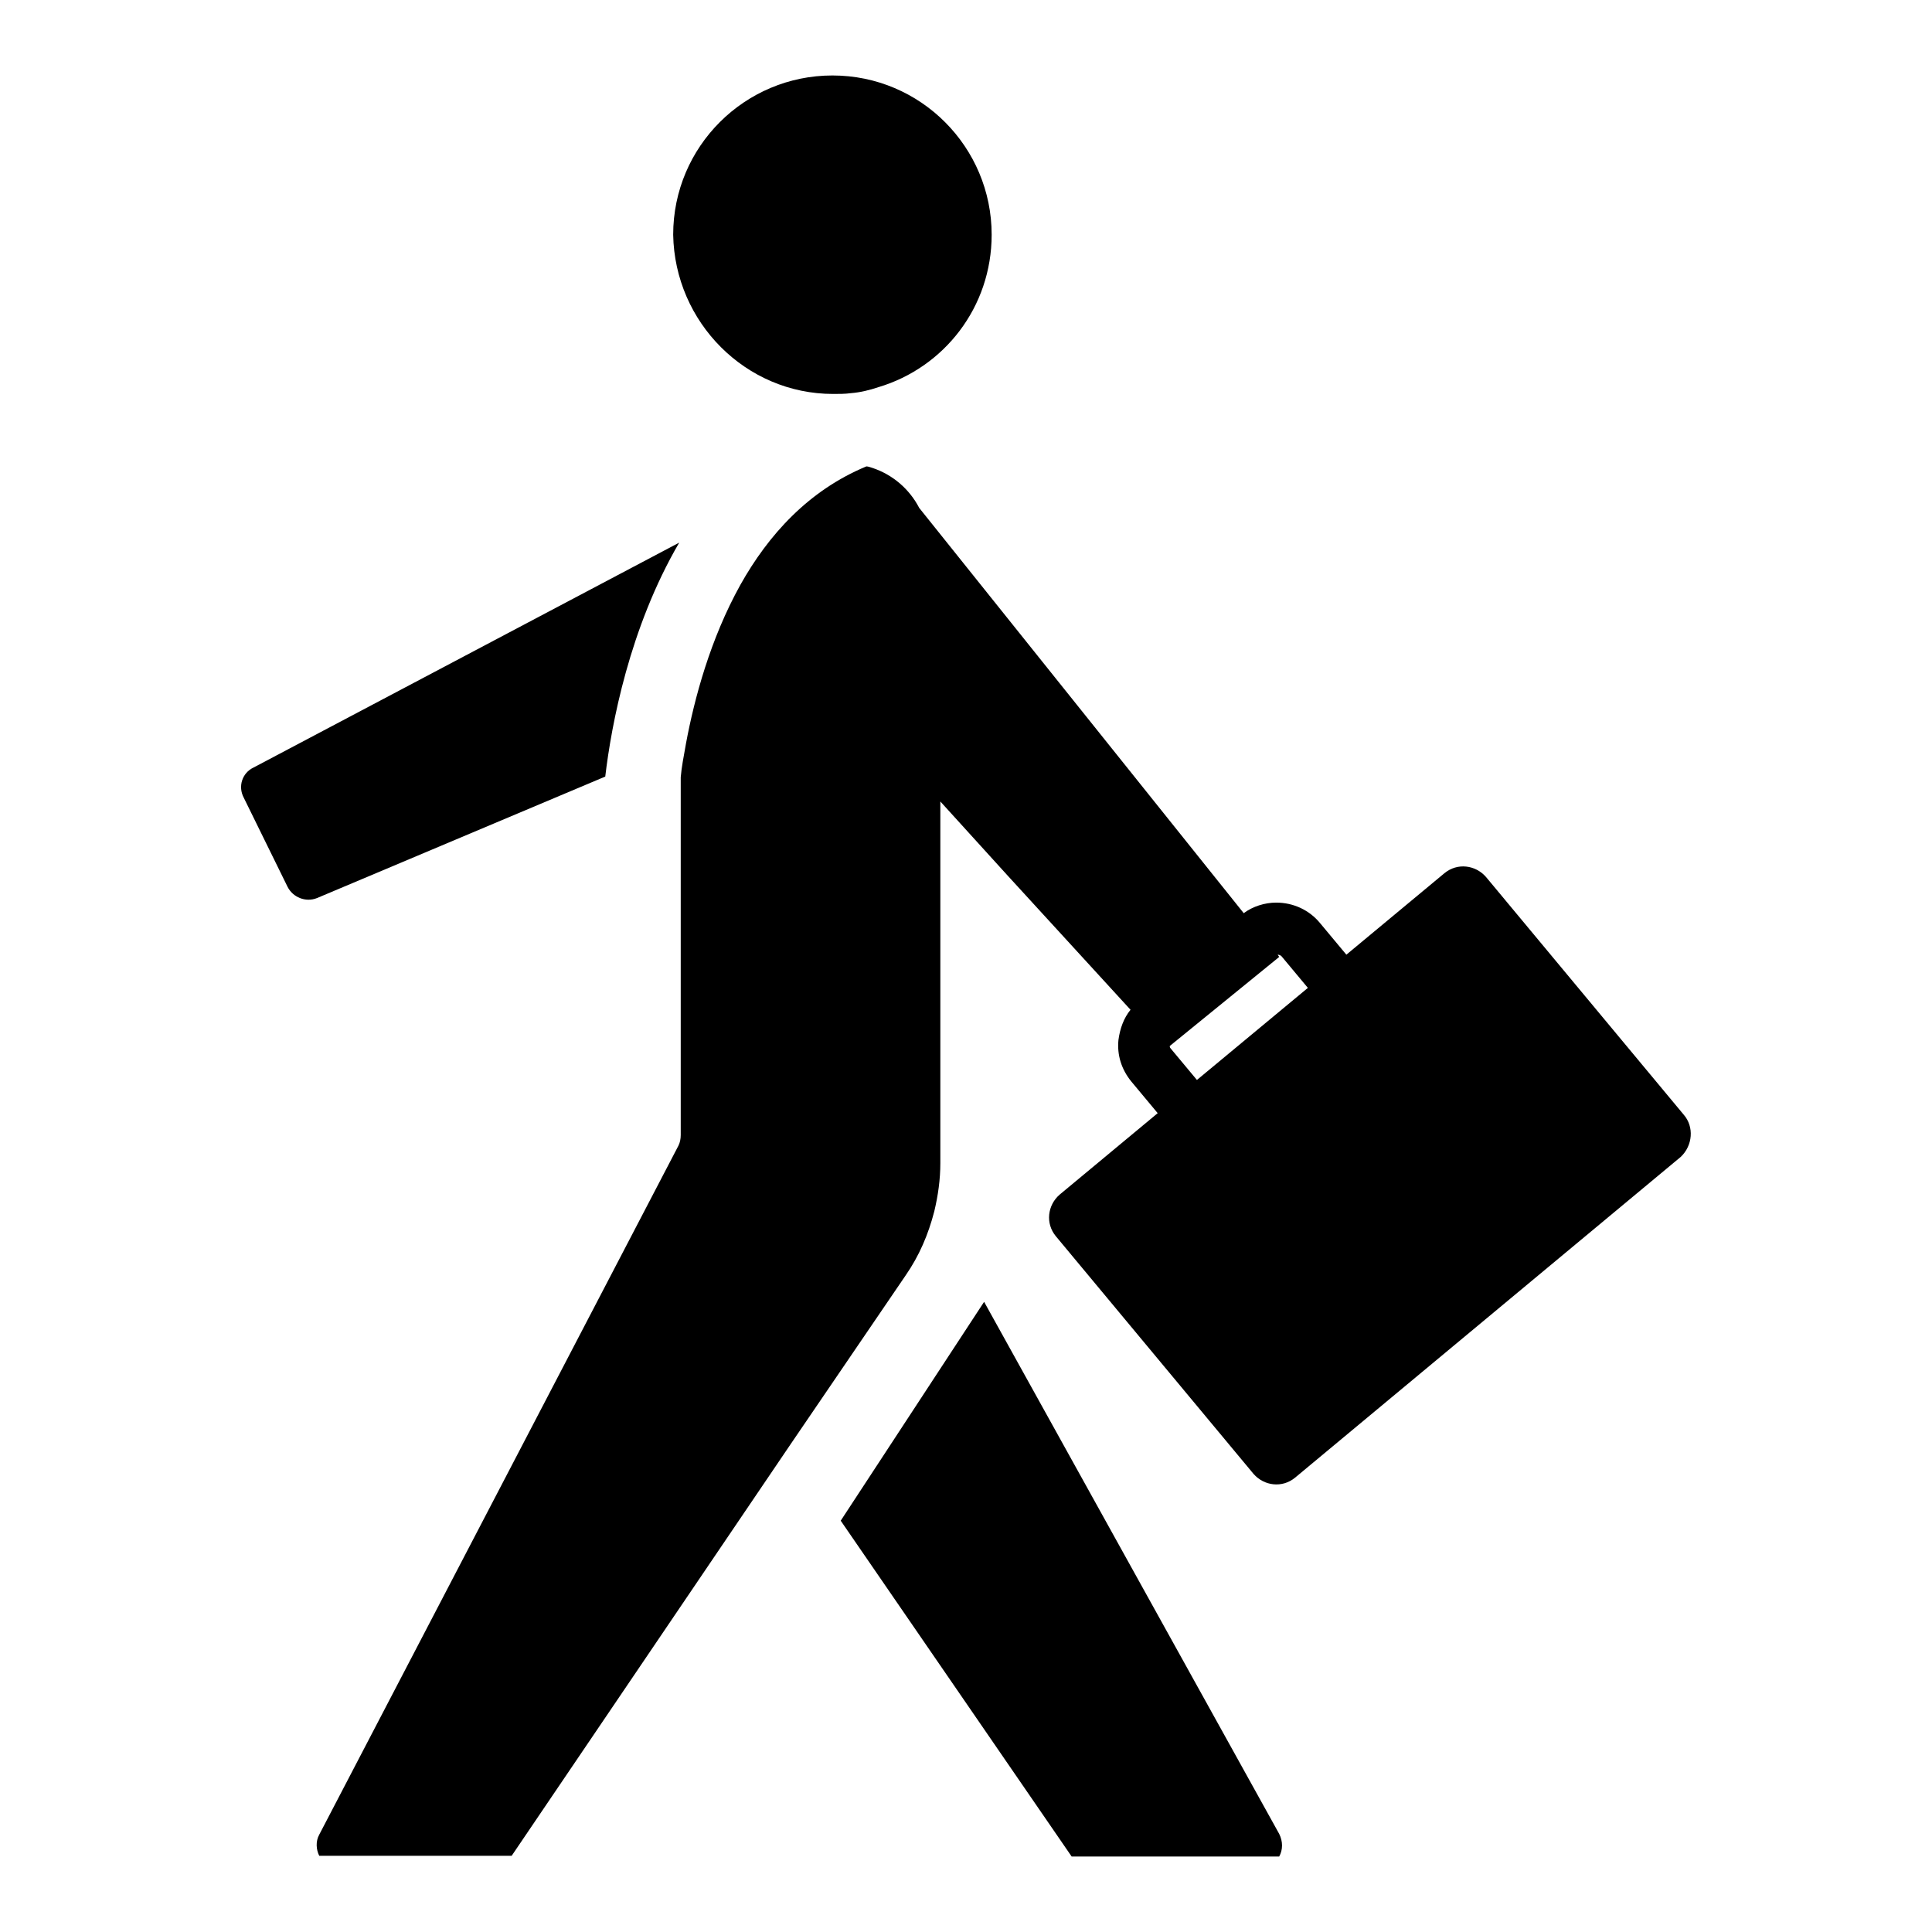 <?xml version="1.0" encoding="utf-8"?>
<!-- Svg Vector Icons : http://www.onlinewebfonts.com/icon -->
<!DOCTYPE svg PUBLIC "-//W3C//DTD SVG 1.1//EN" "http://www.w3.org/Graphics/SVG/1.1/DTD/svg11.dtd">
<svg version="1.1" xmlns="http://www.w3.org/2000/svg" xmlns:xlink="http://www.w3.org/1999/xlink" x="0px" y="0px" viewBox="0 0 256 256" enable-background="new 0 0 256 256" xml:space="preserve">
<g><g><path fill="#000000" d="M32.3,105.7l5.8,11.8c0.7,1.4,2.4,2.1,3.9,1.5l38.2-16.1c0.8-6.8,3.2-19.7,9.8-31l-56.4,29.8C32.1,102.4,31.5,104.2,32.3,105.7z"/><path fill="#000000" d="M169.5,243l-39.1-70.5l-19,29L142,246h27.5C170,245.1,170,244,169.5,243z"/><path fill="#000000" d="M223.1,147.7l-26.2-31.5c-1.4-1.6-3.8-1.9-5.5-0.5l-13,10.8l-3.5-4.2c-1.4-1.7-3.5-2.7-5.8-2.7c-1.5,0-3.1,0.5-4.3,1.4l-43-53.7c-1.3-2.5-3.5-4.4-6.2-5.3c-0.3-0.1-0.6-0.2-0.8-0.2c-7.7,3.2-13,9.1-16.7,15.7c-4,7.2-6.1,15.1-7.2,21c-0.3,1.7-0.6,3.2-0.7,4.5v47.4c0,0.5-0.1,1-0.3,1.4l-47.6,91.3c-0.5,0.9-0.4,2,0,2.8h25.5l36.8-54.3L120,169c1.8-2.6,3-5.4,3.8-8.5c0.5-2.1,0.8-4.2,0.8-6.4v-47.9l8.9,9.8l16.3,17.8c-0.9,1.1-1.4,2.5-1.6,4c-0.2,2,0.4,3.9,1.7,5.5l3.5,4.2l-13,10.8c-1.6,1.4-1.9,3.8-0.5,5.5l26.2,31.5c1.4,1.6,3.8,1.9,5.5,0.5l51.1-42.5C224.3,151.8,224.5,149.3,223.1,147.7z M158.6,143.1l-3.5-4.2c-0.1-0.1-0.1-0.2-0.1-0.3l14.5-11.8l-0.2-0.3c0.2,0,0.4,0.1,0.5,0.2l3.5,4.2L158.6,143.1z"/><path fill="#000000" d="M110.4,52.2c0.8,0,1.6,0,2.3-0.1c1.3-0.1,2.5-0.4,3.7-0.8c8.7-2.6,15-10.6,15-20.2c0-11.6-9.4-21.1-21.1-21.1c-11.6,0-21.1,9.4-21.1,21.1C89.4,42.7,98.8,52.2,110.4,52.2z"/></g></g>
</svg>